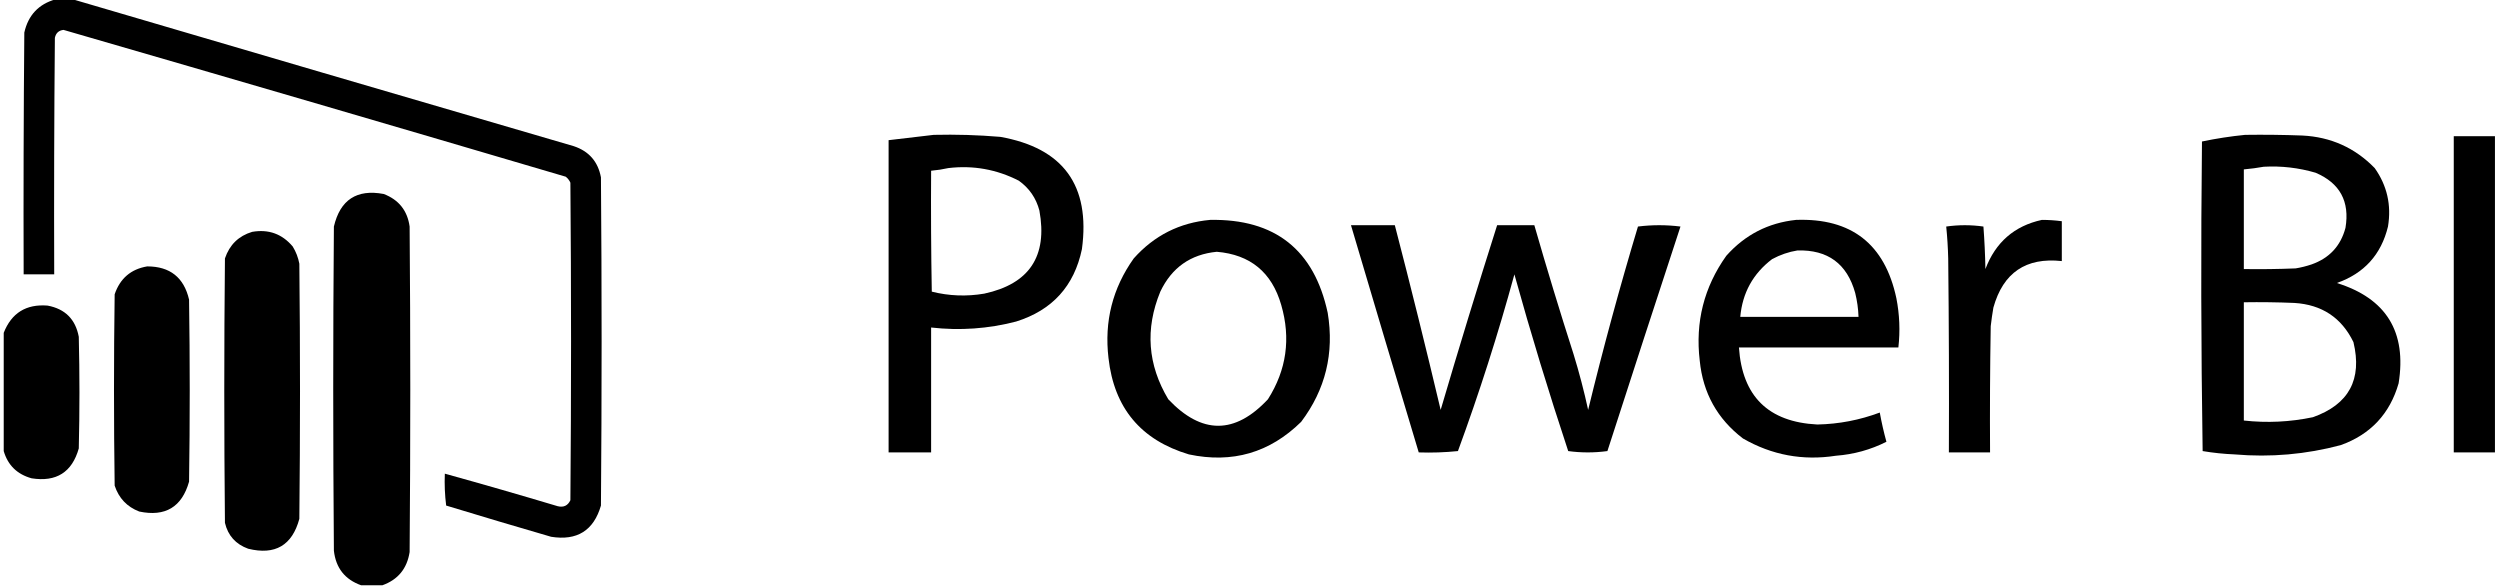 <svg xmlns="http://www.w3.org/2000/svg" viewBox="0 0 1875 441" width="128" height="30"><style></style><path fill-rule="evenodd" d="m38.5-0.5q6.5 0 13 0 188.3 55.4 377 110.5 17.2 5.7 20.5 23.5 1 123.5 0 247-8.2 28.2-37.5 23.5-39.6-11.5-79-23.5-1.5-12-1-24 42.6 11.8 85 24.5 6.6 1.6 9.5-4.5 1-119.5 0-239-1.2-2.7-3.5-4.5-188.8-55.7-378-110.5-5.4 0.6-6.5 6-0.8 89-0.5 178-11.5 0-23 0-0.3-91 0.5-182 4.4-19.6 23.5-25z"></path><path fill-rule="evenodd" d="m699.5 101.5q25.1-0.6 50 1.5 71.2 12.6 61.5 84.5-8.7 41.7-49.5 54.5-31.5 8.2-64 4.5 0 47 0 94-16 0-32 0 0-117.5 0-235 17.2-2.1 34-4zm-2 27q-0.3 45.5 0.5 91 19.5 4.9 39.5 1.5 50.9-11 41.5-62.5-3.7-14.1-15.5-22.5-25-12.8-53-9.5-6.2 1.4-13 2z"></path><path fill-rule="evenodd" d="m1686.5 101.5q21.5-0.3 43 0.5 32.2 1.6 54.5 24.5 14 19.8 10 44-7.7 31.7-38.5 42.5 55.8 17.4 46.5 75.5-9.9 34.4-43.5 46.5-39.3 10.5-80 7-12.1-0.5-24-2.5-1.8-116.5-0.5-233 16.3-3.4 32.5-5zm-1 26q0 37.5 0 75 19.5 0.3 39-0.5 6.1-1 12-3 20.1-7.1 25.5-27.5 5-29.8-22.5-41.5-19.1-5.6-39-4.5-7.2 1.3-15 2zm0 189q26.2 2.9 52-2.5 40.6-14.4 30.5-56.5-13.4-27.6-44.5-29.5-19-0.8-38-0.5 0 44.5 0 89z"></path><path fill-rule="evenodd" d="m1874.5 102.5q0 119 0 238-15.5 0-31 0 0-119 0-238 15.5 0 31 0z"></path><path fill-rule="evenodd" d="m284.5 440.5q-8 0-16 0-18.3-6.5-20.5-26-1-122 0-244 7.1-30.2 37.5-24.5 17 6.5 19.5 24.5 1 122.5 0 245-2.9 18.7-20.5 25z"></path><path fill-rule="evenodd" d="m907.5 165.5q73.2-1.3 88.5 70 7.5 45.5-20 82-35.5 34.9-84.5 24.5-54.2-16.2-60.5-72.5-4.9-41.4 19-75 23.1-25.9 57.5-29zm-37.5 54q-17.3 42.1 6 81 37.7 39.9 75 0 21-33.1 10-71-10.6-36.8-48.5-40-29.6 2.9-42.5 30z"></path><path fill-rule="evenodd" d="m1348.5 165.5q62.5-2.2 75.5 59 3.6 18.4 1.5 37-60 0-120 0 3.7 55.2 59 58 24.3-0.5 47-9 2 11.1 5 22-17.9 9-38 10.5-37.4 5.8-70-13-28.9-22.1-32.5-58.5-5.2-43.6 20-79 21.1-23.7 52.5-27zm-18 29.5q-21.6 16.4-24 43.5 44.5 0 89 0-0.3-9.1-2.5-18-9.2-33-43.5-32-9.9 1.6-19 6.5z"></path><path fill-rule="evenodd" d="m1533.5 165.5q7.5 0 15 1 0 15 0 30-40.5-4.4-51.5 35-1.2 7-2 14-0.8 47.5-0.5 95-15.5 0-31 0 0.3-73-0.5-146-0.3-12.1-1.5-24 14-2 28 0 1.2 15.9 1.5 32 11.4-30.2 42.5-37z"></path><path fill-rule="evenodd" d="m1013.5 169.5q16.5 0 33 0 18 69.3 34.5 139 20.5-69.7 42.5-139 14 0 28 0 14 48.7 29.5 97 6.4 20.8 11 42 16.9-69.5 37.5-138 16-2 32 0-27.7 84.4-55 169-14.8 2-29.5 0-21.9-66-40.5-133-18.4 67.4-42.5 133-14.6 1.5-29.5 1-25.7-85.4-51-171z"></path><path fill-rule="evenodd" d="m186.5 174.5q18.5-3.2 30.5 11 3.7 6 5 13 1 96 0 192-8.1 30-38.5 22.5-14.1-5.1-17.5-19.5-1-99.5 0-199 5.2-15.4 20.5-20z"></path><path fill-rule="evenodd" d="m107.5 200.5q25.7 0 31.5 25 1 68.5 0 137-8.1 28.7-37.5 22.5-13.8-5.3-18.5-19.5-1-72 0-144 6.1-17.9 24.5-21z"></path><path fill-rule="evenodd" d="m-0.5 339.5q0-44.5 0-89 8.8-22.4 33-20.5 19.8 3.7 23.5 23.5 1 42 0 84-7.6 26.9-35.5 22.5-16.3-4.5-21-20.5z"></path></svg>